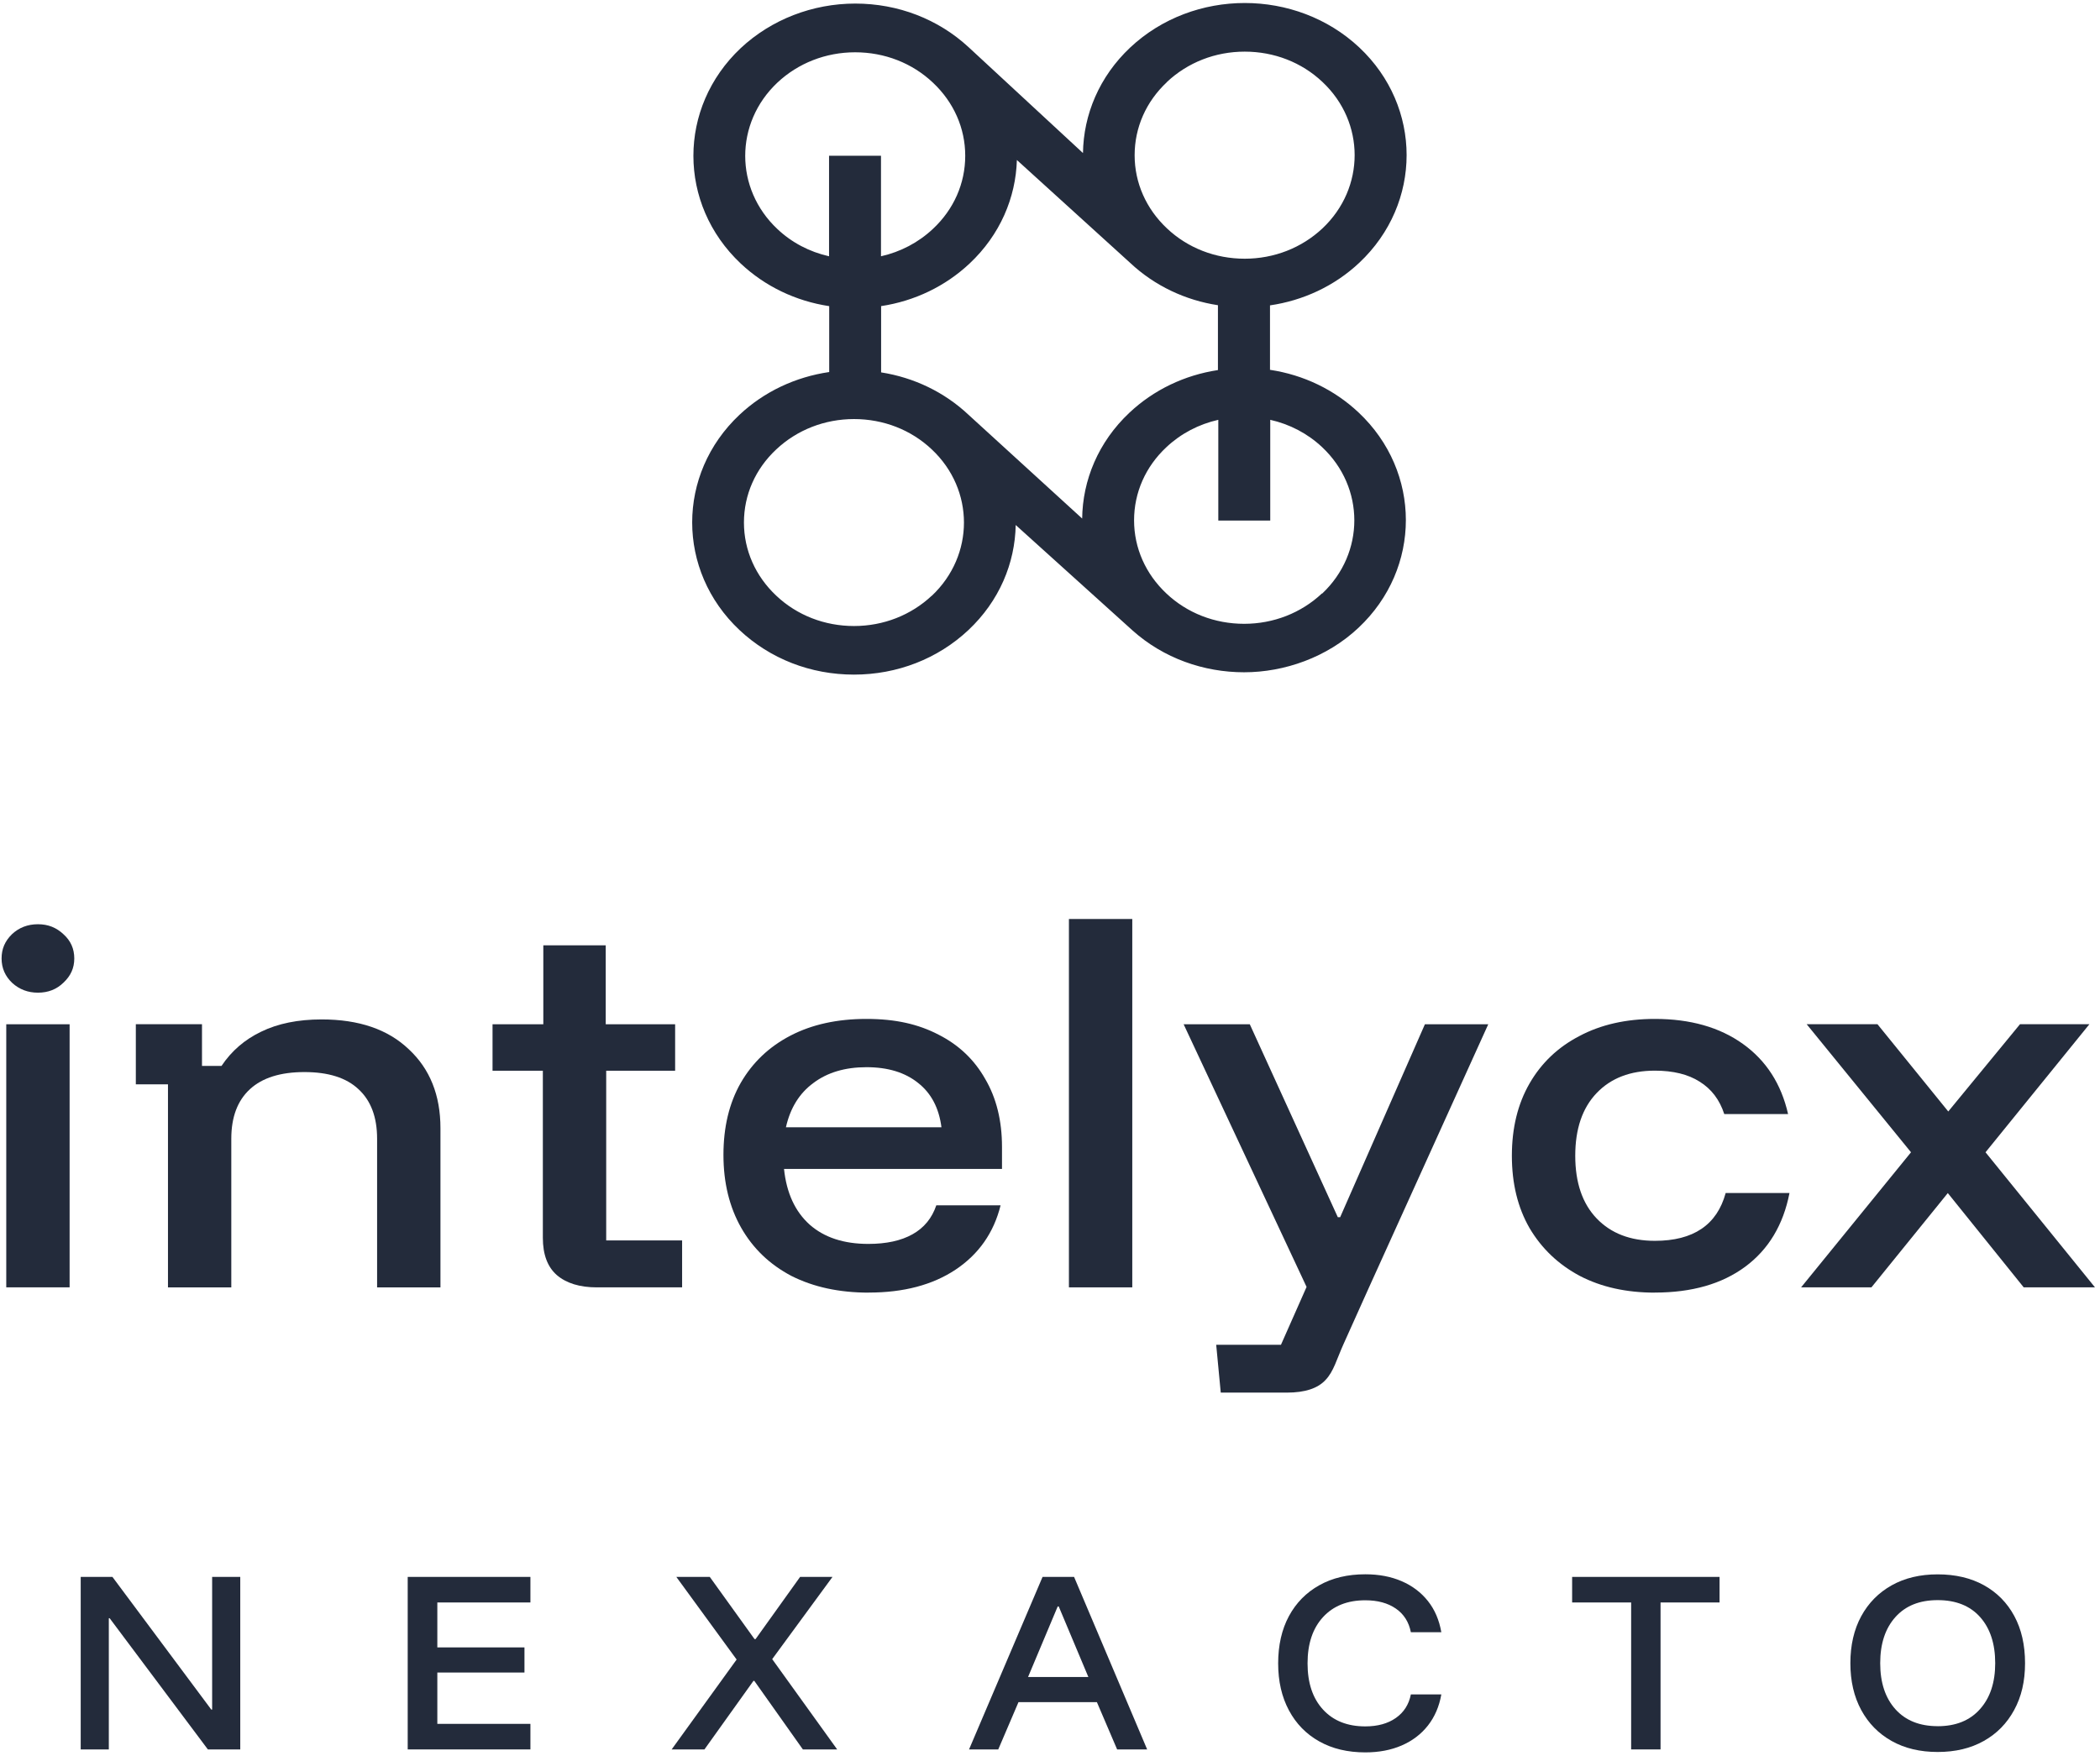 <svg xmlns="http://www.w3.org/2000/svg" width="318" height="266" viewBox="0 0 318 266" fill="none"><path d="M0.948 194.992V155.139H10.541V194.992H0.948ZM5.745 150.357C4.239 150.357 2.945 149.87 1.864 148.893C0.783 147.873 0.24 146.637 0.24 145.173C0.24 143.71 0.76 142.539 1.793 141.519C2.874 140.499 4.192 139.99 5.745 139.99C7.298 139.99 8.544 140.499 9.625 141.519C10.706 142.492 11.249 143.71 11.249 145.173C11.249 146.637 10.706 147.807 9.625 148.827C8.591 149.847 7.298 150.357 5.745 150.357Z" fill="#232B3B"></path><path d="M25.436 194.994V164.237H20.569V155.136H30.587V161.447H33.547C35.053 159.191 37.05 157.463 39.542 156.269C42.082 155.027 45.136 154.409 48.71 154.409C54.352 154.409 58.747 155.915 61.9 158.926C65.096 161.896 66.697 165.88 66.697 170.884V194.998H57.104V172.48C57.104 169.204 56.164 166.702 54.281 164.974C52.449 163.246 49.721 162.382 46.1 162.382C42.479 162.382 39.727 163.246 37.848 164.974C35.969 166.702 35.025 169.204 35.025 172.48V194.998H25.432L25.436 194.994Z" fill="#232B3B"></path><path d="M90.385 194.993C87.798 194.993 85.777 194.375 84.318 193.133C82.907 191.891 82.203 190.013 82.203 187.487V162.178H74.584V155.14H82.274V143.182H91.725V155.14H102.234V162.178H91.796V187.883H103.291V194.993H90.385Z" fill="#232B3B"></path><path d="M131.559 195.79C127.093 195.79 123.189 194.95 119.852 193.264C116.561 191.537 114.021 189.101 112.232 185.957C110.448 182.812 109.551 179.135 109.551 174.929C109.551 170.722 110.419 167.092 112.161 164.033C113.951 160.931 116.462 158.543 119.71 156.857C122.953 155.172 126.787 154.332 131.205 154.332C135.624 154.332 139.08 155.129 142.139 156.725C145.193 158.274 147.544 160.511 149.192 163.433C150.882 166.313 151.731 169.745 151.731 173.73V177.053H118.723C119.101 180.683 120.39 183.497 122.604 185.489C124.813 187.439 127.778 188.411 131.488 188.411C134.217 188.411 136.45 187.925 138.187 186.948C139.925 185.975 141.128 184.512 141.785 182.562H151.519C150.485 186.726 148.205 189.979 144.678 192.325C141.199 194.629 136.828 195.781 131.559 195.781V195.79ZM119.007 170.746H142.564C142.186 167.824 141.01 165.586 139.037 164.038C137.064 162.442 134.453 161.644 131.21 161.644C127.967 161.644 125.285 162.442 123.17 164.038C121.055 165.586 119.668 167.824 119.011 170.746H119.007Z" fill="#232B3B"></path><path d="M161.866 194.992V139.197H171.459V194.992H161.866Z" fill="#232B3B"></path><path d="M184.857 210.934L184.168 203.692H193.973L197.853 194.926L179.234 155.138H189.252L202.584 184.365H202.938L215.774 155.138H225.366L207.309 194.992L203.429 203.626C202.395 205.93 201.956 207.724 200.733 209.008C199.558 210.292 197.608 210.934 194.879 210.934H184.862H184.857Z" fill="#232B3B"></path><path d="M250.595 195.79C246.271 195.79 242.485 194.95 239.241 193.264C235.998 191.537 233.458 189.124 231.622 186.023C229.833 182.921 228.94 179.267 228.94 175.061C228.94 170.855 229.833 167.201 231.622 164.099C233.411 160.997 235.923 158.609 239.17 156.923C242.414 155.196 246.223 154.332 250.595 154.332C255.953 154.332 260.4 155.592 263.927 158.118C267.453 160.643 269.733 164.184 270.767 168.744H261.103C260.4 166.573 259.154 164.935 257.365 163.83C255.623 162.721 253.366 162.168 250.595 162.168C246.88 162.168 243.943 163.297 241.781 165.558C239.619 167.814 238.538 170.982 238.538 175.056C238.538 179.13 239.619 182.298 241.781 184.554C243.943 186.811 246.884 187.944 250.595 187.944C256.425 187.944 259.999 185.532 261.316 180.702H270.979C270.04 185.527 267.807 189.247 264.281 191.862C260.754 194.473 256.194 195.781 250.6 195.781L250.595 195.79Z" fill="#232B3B"></path><path d="M272.736 194.992L289.382 174.532L273.581 155.134H284.302L295.023 168.352L305.886 155.134H316.395L300.665 174.532L317.24 194.992H306.448L294.953 180.711L283.387 194.992H272.736Z" fill="#232B3B"></path><path d="M192.314 56.039V46.253C197.266 45.531 202.029 43.378 205.839 39.795C215.389 30.811 215.389 16.176 205.839 7.193C196.265 -1.791 180.724 -1.791 171.15 7.193C166.448 11.616 164.073 17.39 163.993 23.182L146.682 7.155C142.065 2.887 135.985 0.541 129.517 0.541C123.049 0.541 116.804 2.949 112.163 7.292C102.613 16.294 102.613 30.91 112.163 39.913C115.845 43.378 120.51 45.606 125.566 46.371V56.351C120.448 57.097 115.704 59.325 111.979 62.828C102.429 71.811 102.429 86.446 111.979 95.43C116.62 99.792 122.757 102.181 129.314 102.181C135.871 102.181 142.027 99.773 146.649 95.43C151.332 91.025 153.702 85.294 153.806 79.521L171.471 95.468C176.197 99.712 182.291 101.827 188.39 101.827C194.49 101.827 200.957 99.575 205.725 95.076C215.276 86.092 215.276 71.457 205.725 62.474C202.043 59.009 197.379 56.78 192.323 56.016V56.035L192.314 56.039ZM163.889 78.558L146.658 62.823C143.019 59.4 138.416 57.186 133.426 56.403V46.366C138.482 45.601 143.141 43.373 146.828 39.908C151.45 35.565 153.82 29.928 153.985 24.235L171.131 39.809C174.879 43.331 179.558 45.483 184.43 46.229V56.053C179.374 56.818 174.71 59.046 171.027 62.511C166.302 66.954 163.932 72.746 163.87 78.576L163.889 78.558ZM176.706 12.419C179.851 9.463 184.028 7.821 188.485 7.821C192.941 7.821 197.119 9.444 200.263 12.419C206.755 18.523 206.755 28.465 200.263 34.588C197.119 37.543 192.937 39.186 188.485 39.186C184.033 39.186 179.851 37.562 176.706 34.588C173.562 31.633 171.816 27.7 171.816 23.513C171.816 19.325 173.543 15.393 176.706 12.438V12.419ZM117.715 34.687C111.224 28.583 111.224 18.641 117.715 12.518C120.859 9.563 125.042 7.92 129.493 7.92C133.945 7.92 138.128 9.544 141.272 12.518C144.416 15.473 146.163 19.405 146.163 23.593C146.163 27.78 144.435 31.713 141.272 34.668C139.067 36.74 136.362 38.152 133.407 38.818V23.593H125.542V38.818C122.587 38.152 119.882 36.745 117.696 34.668L117.715 34.687ZM141.102 90.223C137.958 93.178 133.775 94.821 129.323 94.821C124.872 94.821 120.689 93.197 117.545 90.223C114.401 87.268 112.654 83.335 112.654 79.148C112.654 74.96 114.382 71.028 117.545 68.073C120.689 65.117 124.872 63.474 129.323 63.474C133.775 63.474 137.958 65.099 141.102 68.073C147.593 74.177 147.593 84.119 141.102 90.242V90.223ZM200.178 89.888C197.034 92.843 192.852 94.486 188.4 94.486C183.948 94.486 179.766 92.862 176.621 89.888C173.477 86.932 171.731 83 171.731 78.813C171.731 74.625 173.458 70.693 176.621 67.737C178.826 65.665 181.531 64.254 184.486 63.588V78.85H192.351V63.588C195.307 64.254 198.012 65.66 200.216 67.737C206.707 73.841 206.707 83.784 200.216 89.906L200.174 89.888H200.178Z" fill="#232B3B"></path><path d="M36.382 264.979H31.477L16.606 245.109H16.479V264.979H12.221V238.849H17.026L31.996 258.945H32.124V238.849H36.382V264.979Z" fill="#232B3B"></path><path d="M80.32 264.979H61.739V238.849H80.32V242.72H66.224V249.527H79.419V253.332H66.224V261.108H80.32V264.979Z" fill="#232B3B"></path><path d="M101.708 264.979L111.546 251.364L102.416 238.849H107.482L114.256 248.267H114.416L121.158 238.849H126.063L116.933 251.302L126.771 264.979H121.578L114.223 254.593H114.095L106.674 264.979H101.708Z" fill="#232B3B"></path><path d="M146.741 264.979L157.873 238.849H162.646L173.711 264.979H169.165L166.101 257.817H154.228L151.165 264.979H146.746H146.741ZM155.678 254.007H164.808L160.323 243.329H160.163L155.678 254.007Z" fill="#232B3B"></path><path d="M206.744 265.427C204.076 265.427 201.754 264.875 199.776 263.765C197.798 262.656 196.263 261.089 195.178 259.054C194.092 257.024 193.549 254.649 193.549 251.94C193.549 249.23 194.092 246.803 195.178 244.792C196.263 242.781 197.793 241.223 199.776 240.114C201.754 239.004 204.076 238.452 206.744 238.452C208.807 238.452 210.648 238.801 212.257 239.5C213.872 240.199 215.194 241.2 216.228 242.503C217.262 243.806 217.937 245.378 218.258 247.228H213.645C213.343 245.68 212.588 244.485 211.37 243.645C210.152 242.805 208.613 242.389 206.744 242.389C204.034 242.389 201.9 243.239 200.342 244.939C198.784 246.638 198.001 248.97 198.001 251.94C198.001 254.909 198.78 257.241 200.342 258.941C201.9 260.64 204.034 261.49 206.744 261.49C208.613 261.49 210.157 261.065 211.37 260.215C212.583 259.365 213.343 258.176 213.645 256.651H218.258C217.937 258.478 217.257 260.05 216.228 261.362C215.194 262.675 213.872 263.68 212.257 264.379C210.643 265.078 208.807 265.427 206.744 265.427Z" fill="#232B3B"></path><path d="M251.454 264.979H247.002V242.72H238.065V238.849H260.39V242.72H251.454V264.979Z" fill="#232B3B"></path><path d="M293.422 265.366C290.755 265.366 288.432 264.814 286.454 263.704C284.476 262.595 282.937 261.032 281.842 259.012C280.747 256.991 280.199 254.626 280.199 251.916C280.199 249.207 280.747 246.813 281.842 244.802C282.937 242.791 284.476 241.233 286.454 240.124C288.432 239.014 290.755 238.462 293.422 238.462C296.09 238.462 298.445 239.01 300.423 240.109C302.401 241.205 303.936 242.758 305.021 244.769C306.107 246.78 306.65 249.159 306.65 251.916C306.65 254.673 306.102 256.991 305.002 259.012C303.907 261.032 302.368 262.6 300.39 263.704C298.412 264.814 296.09 265.366 293.422 265.366ZM293.422 261.462C296.156 261.462 298.289 260.603 299.824 258.88C301.363 257.161 302.132 254.839 302.132 251.912C302.132 248.985 301.367 246.638 299.843 244.929C298.318 243.22 296.174 242.366 293.422 242.366C290.67 242.366 288.555 243.22 287.021 244.929C285.487 246.638 284.717 248.966 284.717 251.912C284.717 254.857 285.487 257.185 287.021 258.894C288.56 260.603 290.694 261.457 293.422 261.457V261.462Z" fill="#232B3B"></path></svg>